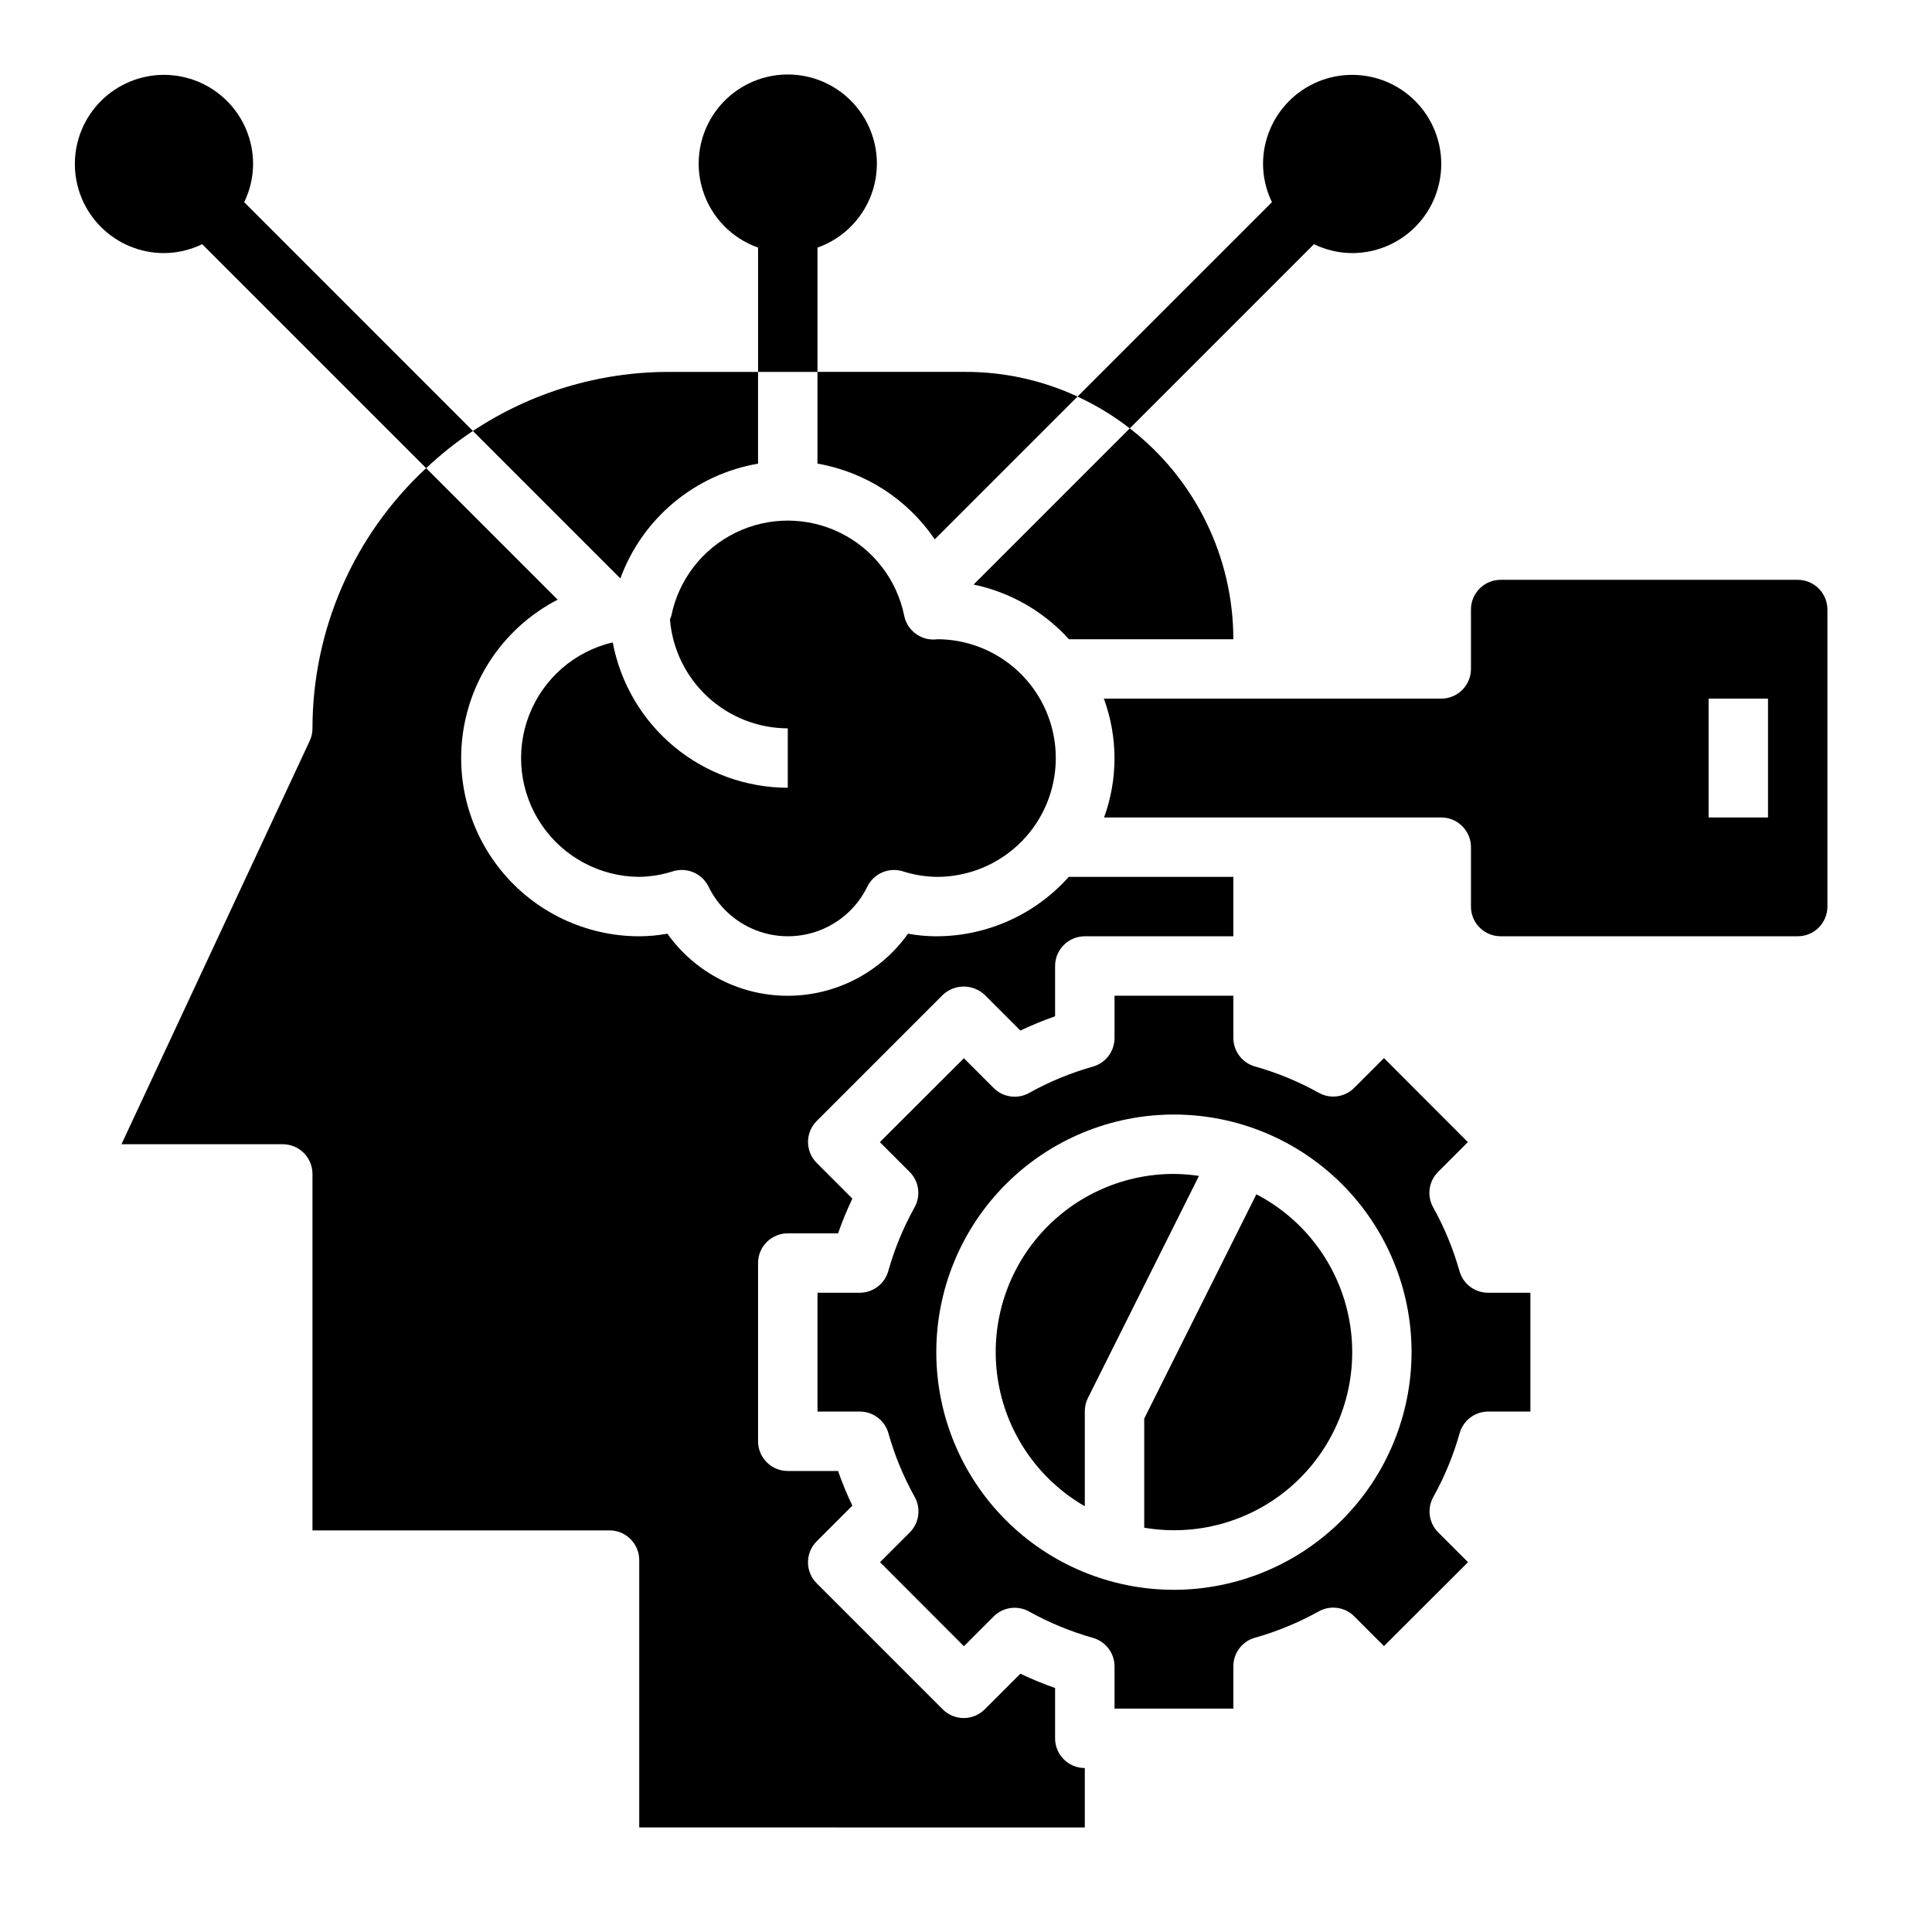 <?xml version="1.0" encoding="UTF-8"?>
<!-- Uploaded to: ICON Repo, www.svgrepo.com, Generator: ICON Repo Mixer Tools -->
<svg fill="#000000" width="800px" height="800px" version="1.1" viewBox="144 144 512 512" xmlns="http://www.w3.org/2000/svg">
 <g>
  <path d="m423.61 604.67v-13.328c-3.129-1.102-6.203-2.371-9.199-3.793l-9.445 9.445h-0.004c-3.074 3.074-8.055 3.074-11.129 0l-33.402-33.402c-3.074-3.074-3.074-8.055 0-11.129l9.445-9.445v-0.004c-1.422-2.992-2.688-6.062-3.785-9.191h-13.328c-4.348 0-7.871-3.527-7.871-7.875v-47.23c0-4.348 3.523-7.871 7.871-7.871h13.328c1.102-3.133 2.367-6.203 3.793-9.203l-9.445-9.445c-3.074-3.074-3.074-8.059 0-11.133l33.402-33.402c3.121-2.953 8.008-2.953 11.129 0l9.449 9.449c2.996-1.426 6.062-2.688 9.191-3.789v-13.324c0-4.348 3.527-7.875 7.875-7.875h39.359v-15.742h-43.613c-8.926 10.008-21.695 15.734-35.109 15.742-2.512-0.004-5.019-0.234-7.492-0.691-7.336 10.324-19.219 16.457-31.883 16.457s-24.547-6.133-31.883-16.457c-2.461 0.453-4.957 0.684-7.461 0.691-14.219-0.012-27.672-6.426-36.633-17.465-8.957-11.039-12.469-25.527-9.555-39.441 2.91-13.914 11.938-25.777 24.57-32.297l-34.855-34.859c-19.195 17.797-30.109 42.785-30.121 68.961 0 1.148-0.25 2.285-0.738 3.328l-49.879 106.88h42.746c2.09 0 4.09 0.828 5.566 2.305 1.477 1.477 2.305 3.481 2.305 5.566v94.465h78.723c2.086 0 4.09 0.828 5.566 2.305 1.477 1.477 2.305 3.481 2.305 5.566v70.848l118.08 0.004v-15.746c-4.348 0-7.875-3.523-7.875-7.871z"/>
  <path d="m306.38 314.24c-10.094 2.367-18.375 9.559-22.137 19.219-3.766 9.66-2.535 20.559 3.293 29.133s15.508 13.734 25.875 13.789c3.055-0.055 6.082-0.559 8.988-1.496 0.734-0.223 1.496-0.332 2.262-0.332 3-0.012 5.75 1.684 7.082 4.371 2.574 5.301 7.047 9.438 12.535 11.586 5.484 2.148 11.578 2.148 17.066 0 5.484-2.148 9.961-6.285 12.531-11.586 1.707-3.434 5.633-5.137 9.305-4.039 2.894 0.934 5.91 1.438 8.949 1.496 11.25 0.062 21.68-5.879 27.359-15.59 5.68-9.711 5.746-21.715 0.176-31.488-5.57-9.773-15.93-15.836-27.18-15.898-0.379 0.051-0.758 0.078-1.141 0.078-3.742 0-6.969-2.633-7.715-6.297-1.941-9.566-8.211-17.688-16.969-21.992-8.758-4.305-19.02-4.305-27.777 0-8.762 4.305-15.027 12.426-16.973 21.992-0.102 0.32-0.227 0.637-0.367 0.945 0.633 7.852 4.195 15.18 9.98 20.531 5.785 5.352 13.367 8.336 21.246 8.359v15.742c-11.008-0.016-21.664-3.875-30.133-10.906-8.469-7.035-14.219-16.801-16.258-27.617z"/>
  <path d="m455.1 455.1c-13.953-0.008-27.199 6.156-36.176 16.844-8.973 10.688-12.758 24.801-10.336 38.547 2.426 13.742 10.809 25.711 22.898 32.684v-25.098c-0.016-1.219 0.254-2.422 0.785-3.519l29.465-58.93c-2.195-0.332-4.414-0.508-6.637-0.527z"/>
  <path d="m391.72 286.93 37.832-37.832c-9.258-4.301-19.344-6.535-29.551-6.543h-39.363v24.309c12.652 2.199 23.871 9.438 31.082 20.066z"/>
  <path d="m427.29 313.41h43.559c-0.016-21.875-10.148-42.508-27.449-55.891l-41.391 41.391c9.746 2.043 18.598 7.117 25.281 14.5z"/>
  <path d="m344.89 266.87v-24.309h-23.617c-18.48-0.012-36.555 5.43-51.953 15.648l39.086 39.086h-0.004c2.867-7.836 7.75-14.773 14.156-20.113 6.406-5.344 14.109-8.902 22.332-10.312z"/>
  <path d="m476.95 460.5-29.719 59.434v28.922c14.906 2.547 30.129-2.207 40.938-12.785 10.809-10.574 15.895-25.691 13.672-40.648s-11.477-27.945-24.891-34.922z"/>
  <path d="m530.78 480.87c-1.656-5.879-3.988-11.543-6.961-16.879-1.738-3.082-1.203-6.949 1.309-9.445l7.871-7.871-22.23-22.27-7.871 7.871c-2.496 2.512-6.363 3.047-9.445 1.309-5.336-2.969-10.996-5.305-16.871-6.961-3.375-0.953-5.711-4.027-5.731-7.531v-11.219h-31.488v11.219c0 3.519-2.344 6.613-5.731 7.57-5.875 1.656-11.539 3.992-16.871 6.961-3.086 1.738-6.949 1.203-9.445-1.309l-7.871-7.871-22.273 22.23 7.871 7.871h0.004c2.508 2.496 3.043 6.363 1.305 9.445-2.969 5.336-5.305 11-6.957 16.879-0.961 3.387-4.055 5.723-7.574 5.723h-11.18v31.488h11.219c3.519 0 6.613 2.336 7.574 5.723 1.652 5.879 3.988 11.543 6.957 16.879 1.738 3.086 1.203 6.949-1.305 9.445l-7.871 7.871 22.23 22.273 7.871-7.871v-0.004c2.496-2.508 6.359-3.043 9.445-1.305 5.332 2.965 10.996 5.301 16.871 6.957 3.387 0.961 5.731 4.051 5.731 7.574v11.18h31.488v-11.219c0-3.523 2.34-6.617 5.731-7.574 5.875-1.656 11.535-3.992 16.871-6.957 3.082-1.738 6.949-1.203 9.445 1.305l7.871 7.871 22.27-22.23-7.871-7.871c-2.512-2.496-3.047-6.359-1.309-9.445 2.973-5.336 5.309-11 6.961-16.879 0.957-3.371 4.027-5.703 7.531-5.723h11.219v-31.488h-11.219c-3.519 0-6.609-2.336-7.57-5.723zm-75.676 84.445c-16.703 0-32.719-6.637-44.531-18.445-11.809-11.812-18.445-27.828-18.445-44.531 0-16.703 6.637-32.723 18.445-44.531 11.812-11.812 27.828-18.445 44.531-18.445 16.703 0 32.723 6.633 44.531 18.445 11.812 11.809 18.445 27.828 18.445 44.531-0.02 16.695-6.66 32.703-18.465 44.508-11.809 11.809-27.812 18.449-44.512 18.469z"/>
  <path d="m620.41 297.66h-78.719c-4.348 0-7.871 3.523-7.871 7.871v15.742c0 2.09-0.832 4.09-2.309 5.566s-3.477 2.305-5.566 2.305h-89.41c3.738 10.16 3.758 21.316 0.062 31.488h89.348c2.09 0 4.09 0.832 5.566 2.309 1.477 1.477 2.309 3.477 2.309 5.566v15.742c0 2.09 0.828 4.09 2.305 5.566 1.477 1.477 3.477 2.305 5.566 2.305h78.719c2.09 0 4.09-0.828 5.566-2.305 1.477-1.477 2.309-3.477 2.309-5.566v-78.719c0-2.09-0.832-4.09-2.309-5.566-1.477-1.477-3.477-2.305-5.566-2.305zm-7.871 62.977-15.742-0.004v-31.488h15.742z"/>
  <path d="m492.21 208.71c3.156 1.539 6.613 2.344 10.125 2.363 6.262 0 12.27-2.488 16.699-6.918 4.426-4.43 6.914-10.434 6.914-16.699 0-6.262-2.488-12.27-6.914-16.699-4.43-4.43-10.438-6.918-16.699-6.918-6.266 0-12.27 2.488-16.699 6.918-4.43 4.43-6.918 10.438-6.918 16.699 0.016 3.508 0.824 6.969 2.363 10.125l-51.531 51.523c4.922 2.269 9.566 5.094 13.848 8.422z"/>
  <path d="m360.64 209.62c7.062-2.496 12.52-8.191 14.711-15.352 2.191-7.16 0.859-14.938-3.594-20.957s-11.5-9.574-18.988-9.574-14.531 3.555-18.984 9.574-5.789 13.797-3.598 20.957c2.191 7.16 7.652 12.855 14.711 15.352v32.938h15.742z"/>
  <path d="m208.71 197.58c1.539-3.156 2.344-6.617 2.363-10.125 0-6.262-2.488-12.27-6.918-16.699-4.43-4.43-10.434-6.918-16.699-6.918-6.262 0-12.27 2.488-16.699 6.918-4.43 4.43-6.918 10.438-6.918 16.699 0 6.266 2.488 12.27 6.918 16.699 4.43 4.43 10.438 6.918 16.699 6.918 3.508-0.02 6.969-0.824 10.125-2.363l59.355 59.355c3.844-3.629 7.988-6.926 12.391-9.855z"/>
 </g>
</svg>